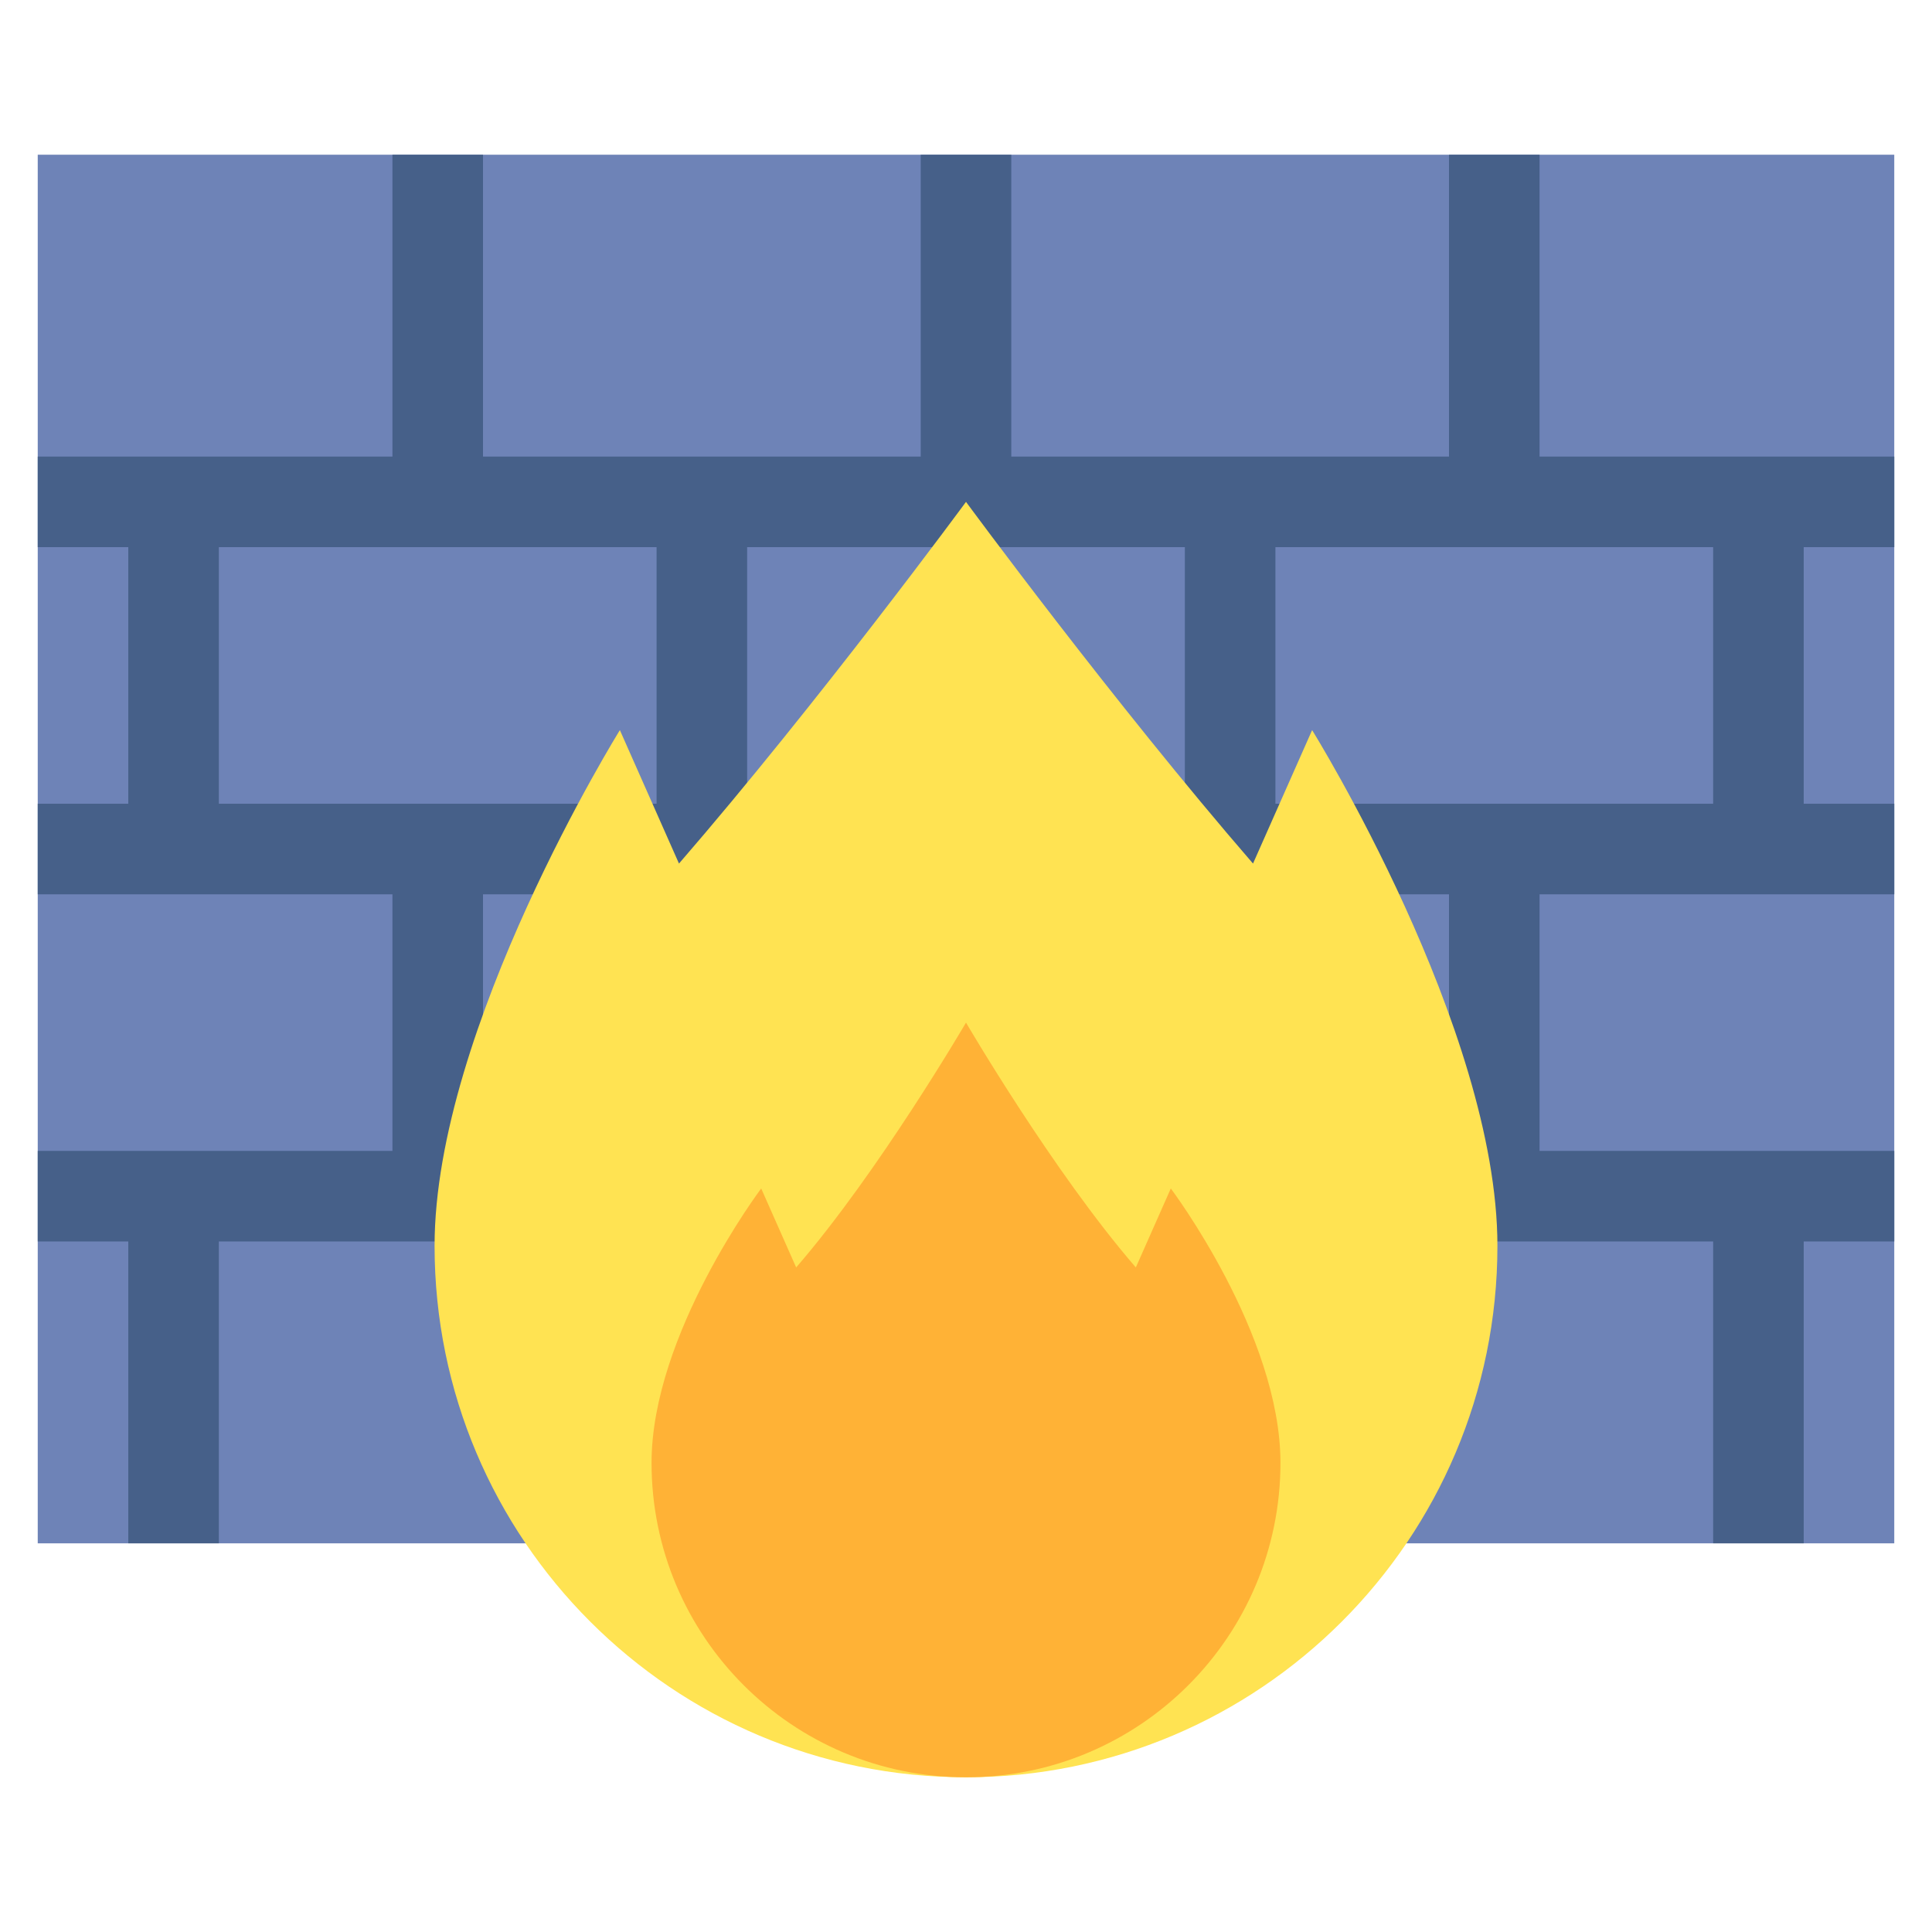 <svg xmlns="http://www.w3.org/2000/svg" xmlns:xlink="http://www.w3.org/1999/xlink" id="Layer_2" class="svg-icon " x="0px" y="0px" viewBox="0 0 512 512" style="enable-background:new 0 0 64 64;" xml:space="preserve" width="96" height="96"><g><g><rect x="10" y="41" fill="#6E83B7" width="492" height="368"></rect></g><path fill="#466089" d="M502,145v-24h-94V41h-24v80H268V41h-24v80H128V41h-24v80H10v24h24v68H10v24h94v68H10v24h24v80h24v-80h116   v80h24v-80h116v80h24v-80h116v80h24v-80h24v-24h-94v-68h94v-24h-24v-68H502z M198,213v-68h116v68H198z M58,145h116v68H58V145z    M128,237h116v68H128V237z M384,305H268v-68h116V305z M454,213H338v-68h116V213z"></path><g><path fill="#FFE352" d="M347.725,193.49l-15.663,35.364C295.076,186.132,256,133,256,133s-39.076,53.132-76.062,95.854    l-15.663-35.364c0,0-49.108,78.956-49.108,136.677C115.167,407.947,178.22,471,256,471s140.833-63.053,140.833-140.833    C396.833,272.445,347.725,193.49,347.725,193.49z"></path></g><g><path fill="#FFB236" d="M310.275,314.958l-9.268,20.925C279.122,310.605,256,271,256,271s-23.122,39.605-45.007,64.884    l-9.268-20.925c0,0-29.058,38.554-29.058,72.708C172.667,433.69,209.976,471,256,471s83.333-37.31,83.333-83.333    C339.333,353.512,310.275,314.958,310.275,314.958z"></path></g></g></svg>